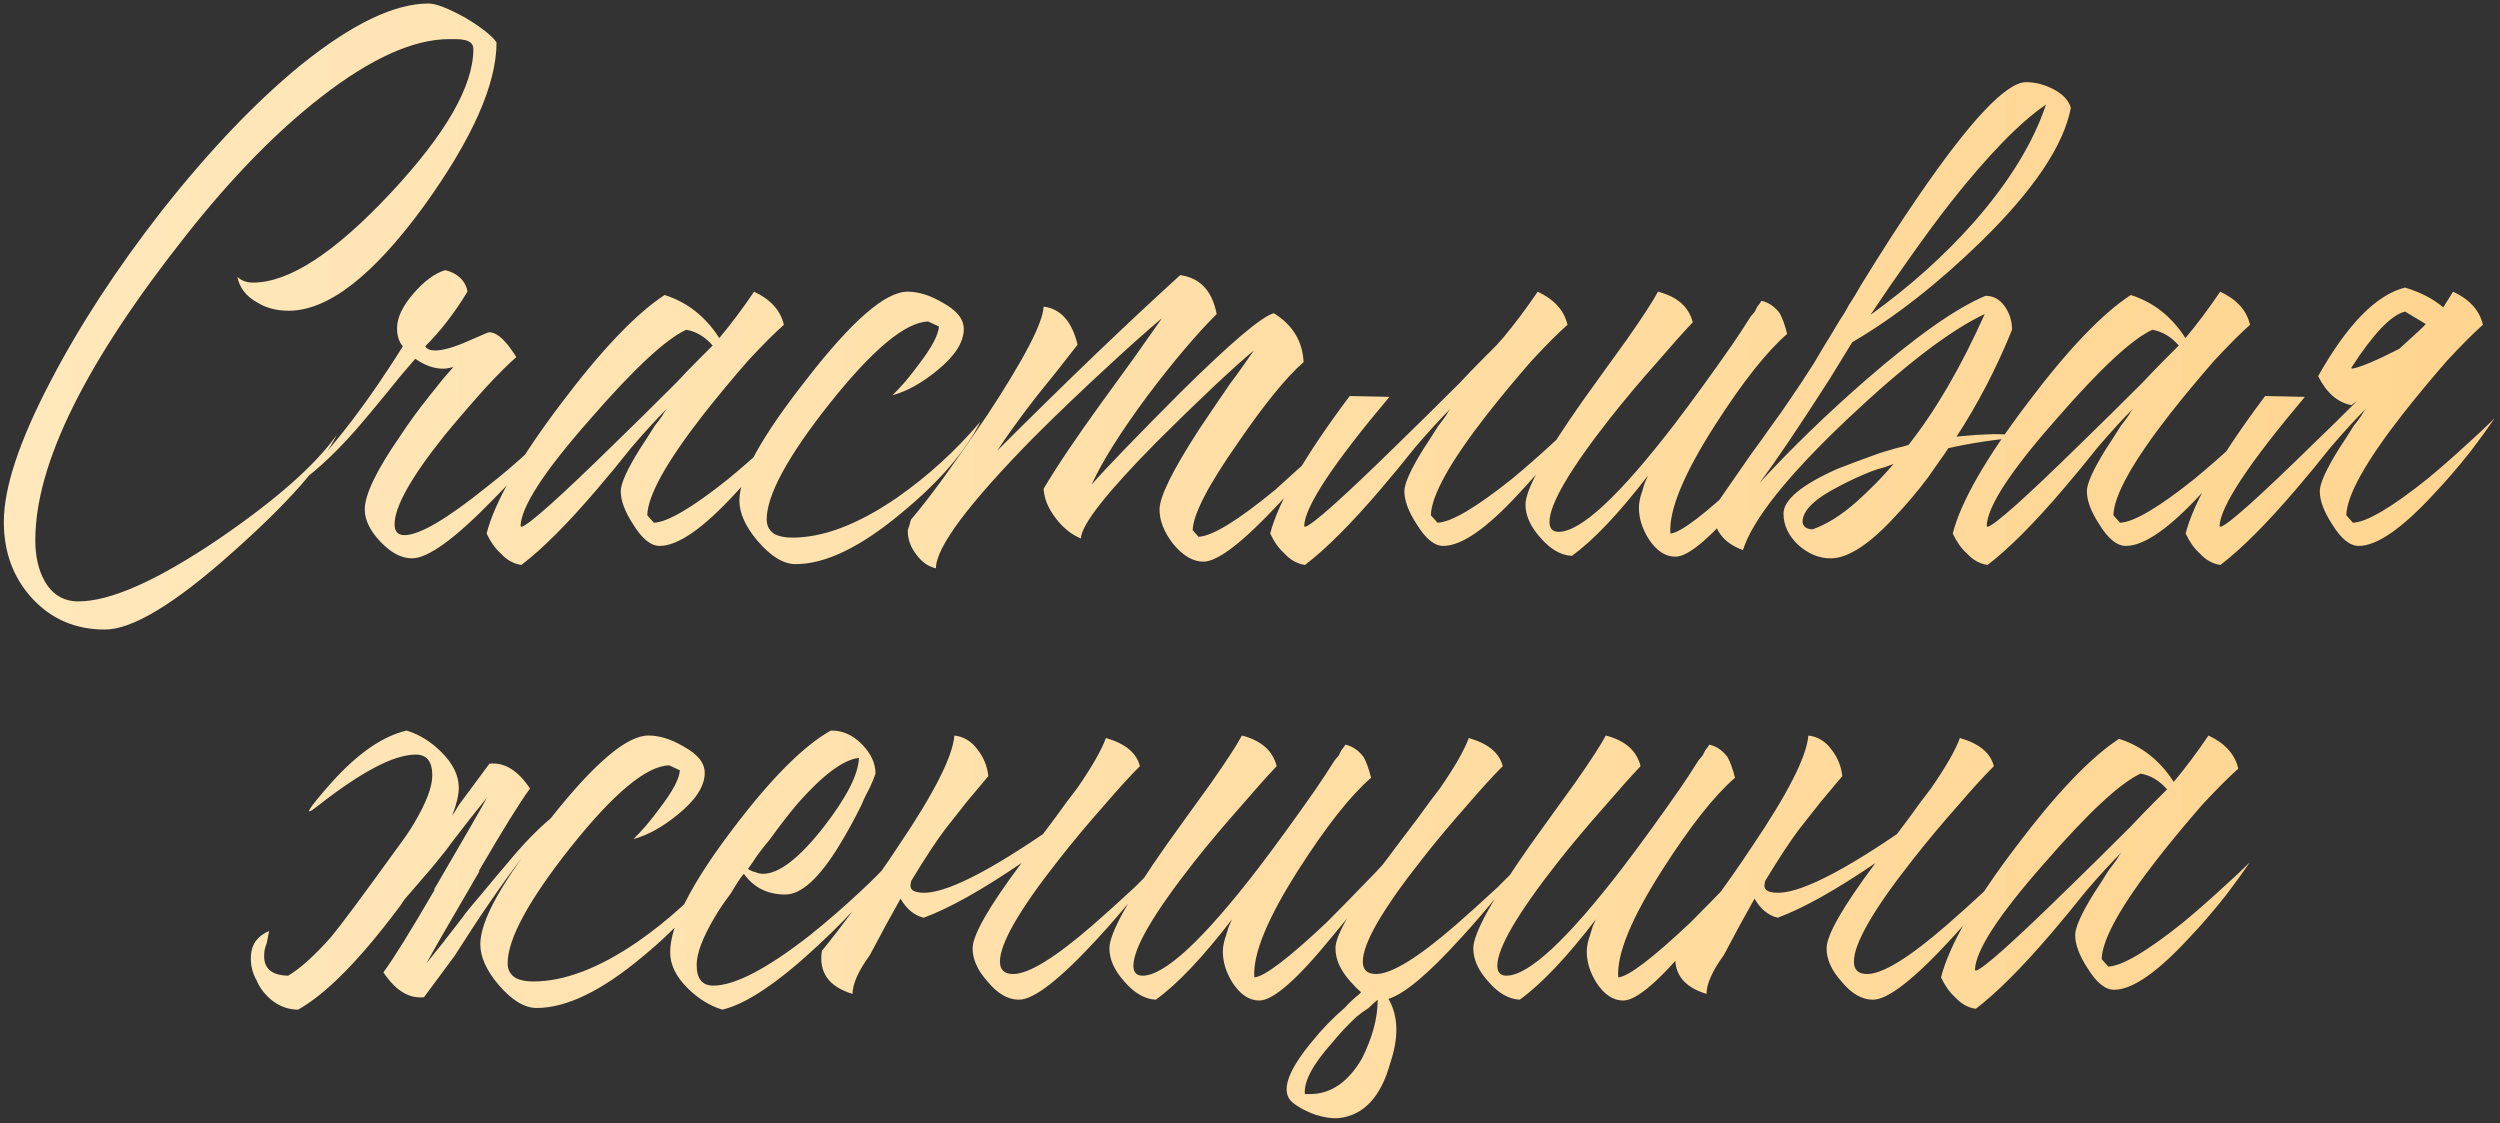 <?xml version="1.0" encoding="UTF-8"?> <svg xmlns="http://www.w3.org/2000/svg" width="276" height="124" viewBox="0 0 276 124" fill="none"><rect x="0" y="0" width="276" height="124" fill="#333333" stroke="none"/><path d="M3.439 65.937C1.428 63.682 0.423 60.909 0.423 57.617C0.423 53.839 2.129 48.689 5.542 42.167C8.772 35.951 12.886 29.643 17.884 23.243C23.125 16.6 28.245 11.237 33.243 7.153C38.85 2.643 43.543 0.388 47.321 0.388C48.114 0.388 49.455 0.906 51.344 1.942C53.172 3.039 54.33 3.953 54.818 4.685C54.818 9.317 52.136 15.351 46.773 22.786C41.166 30.465 36.199 34.305 31.871 34.305C30.53 34.305 29.372 34 28.397 33.391C27.178 32.721 26.447 31.776 26.203 30.557C26.63 30.983 27.209 31.197 27.94 31.197C31.902 31.197 36.96 27.906 43.116 21.323C49.211 14.802 52.258 9.5 52.258 5.416C52.258 4.868 51.923 4.532 51.252 4.411C51.009 4.35 50.704 4.319 50.338 4.319H49.607C45.645 4.319 40.922 6.452 35.437 10.719C30.5 14.558 25.533 19.647 20.535 25.986C9.443 40.004 3.897 51.218 3.897 59.629C3.897 61.396 4.232 62.889 4.902 64.108C5.755 65.632 7.005 66.394 8.65 66.394C12.185 66.394 17.335 64.108 24.101 59.537C30.439 55.21 34.797 51.37 37.174 48.018C35.528 51.309 31.719 55.606 25.746 60.909C19.347 66.638 14.623 69.502 11.576 69.502C8.285 69.502 5.573 68.314 3.439 65.937ZM51.605 32.202C50.204 34.518 48.649 36.53 46.943 38.236C47.126 38.541 47.491 38.693 48.04 38.693C48.893 38.693 50.082 38.358 51.605 37.688C53.129 37.017 53.921 36.682 53.982 36.682C54.531 36.682 55.11 37.017 55.719 37.688C55.963 37.931 56.207 38.236 56.451 38.602C56.633 38.846 56.816 39.12 56.999 39.425C56.085 40.217 54.927 41.375 53.525 42.899C51.941 44.666 50.447 46.403 49.046 48.11C45.389 52.681 43.56 55.941 43.56 57.892C43.56 58.684 43.926 59.08 44.657 59.08C46.303 59.08 49.32 57.313 53.708 53.778C55.293 52.559 56.938 51.157 58.645 49.572C59.986 48.353 61.083 47.317 61.936 46.464C61.266 47.378 60.321 48.567 59.102 50.029C57.517 51.919 55.963 53.625 54.439 55.149C50.234 59.476 47.248 61.64 45.48 61.64C44.322 61.64 43.164 61.031 42.006 59.812C40.848 58.593 40.269 57.404 40.269 56.246C40.269 54.6 41.58 51.888 44.2 48.11C45.114 46.708 46.181 45.245 47.4 43.721C47.888 43.112 48.375 42.502 48.863 41.893C49.289 41.406 49.685 40.948 50.051 40.522C49.564 40.644 49.198 40.705 48.954 40.705C47.918 40.705 46.882 40.339 45.846 39.608L44.2 41.527L42.646 43.447C41.244 45.154 40.147 46.464 39.355 47.378C36.734 50.365 34.266 52.589 31.95 54.052C35.79 50.7 39.965 45.428 44.474 38.236C44.048 37.749 43.835 37.078 43.835 36.225C43.835 35.067 44.444 33.787 45.663 32.385C46.821 31.044 47.979 30.191 49.137 29.826C49.746 29.947 50.295 30.222 50.783 30.648C51.27 31.136 51.544 31.654 51.605 32.202ZM68.531 54.235C68.531 53.382 69.232 51.827 70.634 49.572C71.121 48.841 71.67 47.988 72.279 47.013C72.523 46.708 72.797 46.342 73.102 45.916L73.376 45.459L73.651 45.093C72.493 46.251 71.182 47.683 69.719 49.39L67.8 51.767L65.88 54.052C62.65 57.831 59.877 60.604 57.561 62.371C56.707 62.249 55.946 61.823 55.275 61.091C54.666 60.543 54.148 59.812 53.721 58.897C54.635 55.362 57.378 50.578 61.949 44.544C66.398 38.632 70.207 34.64 73.376 32.568C75.875 33.36 77.886 34.945 79.41 37.322C80.69 35.798 81.97 34.092 83.25 32.202C85.078 33.056 86.175 34.275 86.541 35.859C85.566 36.712 84.255 38.023 82.61 39.79C80.903 41.741 79.258 43.721 77.673 45.733C73.59 50.974 71.517 54.692 71.457 56.886L72.188 57.709C73.712 57.648 76.454 56.033 80.416 52.864C81.818 51.706 83.28 50.426 84.804 49.024C86.023 47.927 87.029 46.982 87.821 46.19C87.029 47.348 86.145 48.567 85.17 49.847C83.768 51.614 82.427 53.168 81.147 54.509C77.612 58.349 74.839 60.269 72.828 60.269C71.853 60.269 70.877 59.476 69.902 57.892C68.988 56.49 68.531 55.271 68.531 54.235ZM78.679 38.145C77.826 37.17 76.85 36.591 75.753 36.408C73.498 37.444 69.963 40.735 65.148 46.281C60.09 52.01 57.53 55.941 57.469 58.075L57.561 58.166C58.353 57.983 61.796 54.905 67.891 48.932C69.963 46.921 72.218 44.697 74.656 42.259C75.51 41.344 76.332 40.491 77.125 39.699C77.795 39.029 78.313 38.511 78.679 38.145ZM100.186 32.202C101.404 32.202 102.684 32.599 104.025 33.391C105.61 34.244 106.402 35.219 106.402 36.316C106.402 37.779 105.427 39.303 103.477 40.887C101.77 42.289 100.125 43.203 98.54 43.63C98.967 43.203 99.424 42.716 99.911 42.167C100.521 41.436 101.069 40.735 101.557 40.065C102.898 38.297 103.599 36.956 103.66 36.042L102.471 35.494C99.972 35.554 96.346 38.571 91.592 44.544C86.96 50.395 84.644 54.661 84.644 57.343C84.644 58.075 84.949 58.623 85.558 58.989C86.046 59.233 86.686 59.354 87.478 59.354C90.891 59.354 94.731 57.892 98.997 54.966C102.41 52.589 105.488 49.786 108.231 46.556C106.585 49.847 103.69 53.199 99.546 56.612C95.035 60.391 91.135 62.28 87.844 62.28C86.503 62.28 85.101 61.427 83.638 59.72C82.297 58.136 81.627 56.642 81.627 55.24C81.627 52.62 84.096 48.171 89.032 41.893C94.03 35.433 97.748 32.202 100.186 32.202ZM100.586 57.343C101.439 56.368 102.627 54.844 104.151 52.772C105.857 50.395 107.473 48.079 108.996 45.824C113.08 39.608 115.152 35.615 115.213 33.848C117.102 34.092 118.352 35.494 118.961 38.053L116.676 40.979L114.39 43.813C112.562 46.19 111.129 48.171 110.093 49.755C117.59 42.259 124.324 35.798 130.297 30.374C132.491 30.679 133.832 32.111 134.32 34.671C132.065 36.926 129.535 39.912 126.732 43.63C123.745 47.653 121.673 50.944 120.515 53.504C121.308 52.589 122.587 51.218 124.355 49.39C126.427 47.256 128.438 45.215 130.389 43.264C135.874 37.84 139.287 34.945 140.628 34.579C142.7 35.859 143.797 37.657 143.919 39.973C142.03 41.619 139.622 44.575 136.697 48.841C133.406 53.534 131.73 56.764 131.669 58.532L132.309 59.263C133.832 59.202 136.666 57.465 140.811 54.052C142.212 52.772 143.736 51.401 145.382 49.938C146.601 48.78 147.606 47.775 148.399 46.921C148.094 47.348 147.728 47.835 147.302 48.384C146.753 49.054 146.204 49.755 145.656 50.487C144.132 52.315 142.67 53.991 141.268 55.515C137.245 59.842 134.442 62.006 132.857 62.006C131.699 62.006 130.572 61.335 129.474 59.994C128.499 58.715 128.012 57.465 128.012 56.246C128.012 54.844 129.474 51.888 132.4 47.378C133.375 45.916 134.533 44.209 135.874 42.259C136.301 41.71 136.788 41.04 137.337 40.248L137.977 39.333C138.159 39.09 138.312 38.876 138.434 38.693C137.459 39.486 136.026 40.766 134.137 42.533C131.882 44.666 129.749 46.738 127.737 48.75C122.191 54.357 119.388 57.922 119.327 59.446C118.291 59.019 117.376 58.288 116.584 57.252C115.731 56.155 115.274 55.058 115.213 53.961C116.737 51.401 118.87 48.232 121.612 44.453L124.995 39.79L128.286 35.128C126.823 36.347 124.903 38.053 122.527 40.248C119.479 43.051 116.676 45.733 114.116 48.292C106.924 55.606 103.328 60.421 103.328 62.737C102.475 62.554 101.744 62.036 101.134 61.183C100.525 60.391 100.22 59.537 100.22 58.623C100.22 58.501 100.281 58.288 100.403 57.983L100.494 57.617L100.586 57.343ZM153.396 43.813C147.179 51.188 144.041 55.941 143.98 58.075L144.071 58.166C144.863 57.983 148.307 54.905 154.402 48.932C156.474 46.921 158.729 44.697 161.167 42.259C162.02 41.344 162.843 40.491 163.635 39.699C164.306 39.029 164.824 38.511 165.189 38.145L165.921 37.322C167.201 35.798 168.48 34.092 169.76 32.202C171.589 33.056 172.686 34.275 173.051 35.859C172.076 36.712 170.766 38.023 169.12 39.79C167.414 41.741 165.768 43.721 164.184 45.733C160.1 50.974 158.028 54.692 157.967 56.886L158.698 57.709C160.222 57.648 162.965 56.033 166.926 52.864C168.328 51.706 169.791 50.426 171.315 49.024C172.533 47.927 173.539 46.982 174.331 46.19C173.539 47.348 172.655 48.567 171.68 49.847C170.278 51.614 168.938 53.168 167.658 54.509C164.123 58.349 161.35 60.269 159.338 60.269C158.363 60.269 157.388 59.476 156.413 57.892C155.499 56.49 155.042 55.271 155.042 54.235C155.042 53.382 155.742 51.827 157.144 49.572C157.632 48.841 158.18 47.988 158.79 47.013C159.034 46.708 159.308 46.342 159.613 45.916L159.887 45.459L160.161 45.093C159.003 46.251 157.693 47.683 156.23 49.39L154.31 51.767L152.39 54.052C149.16 57.831 146.387 60.604 144.071 62.371C143.218 62.249 142.456 61.823 141.786 61.091C141.176 60.543 140.658 59.812 140.231 58.897C141.146 55.362 144.071 50.304 149.008 43.721L153.396 43.813ZM183.039 32.202C185.172 32.751 186.452 33.879 186.879 35.585C185.782 36.743 184.502 38.175 183.039 39.882C181.089 42.076 179.321 44.179 177.737 46.19C173.288 51.858 171.063 55.667 171.063 57.617C171.063 58.349 171.398 58.715 172.069 58.715C174.507 58.715 178.773 54.753 184.868 46.83C186.818 44.27 188.921 41.375 191.176 38.145C191.846 37.17 192.547 36.103 193.278 34.945L193.735 34.397L194.01 33.848C194.254 33.543 194.406 33.33 194.467 33.208C195.259 33.391 195.93 33.848 196.478 34.579C196.783 35.128 197.057 35.89 197.301 36.865C195.046 38.815 192.395 42.167 189.347 46.921C185.873 52.346 184.228 56.337 184.411 58.897C185.508 58.836 188.159 56.825 192.364 52.864C193.766 51.462 195.259 49.938 196.844 48.292C197.453 47.683 198.032 47.074 198.581 46.464C199.007 45.977 199.373 45.58 199.678 45.276C199.129 46.19 198.276 47.47 197.118 49.115C195.716 51.005 194.314 52.803 192.913 54.509C189.134 59.141 186.483 61.457 184.959 61.457C183.862 61.457 182.887 60.817 182.034 59.537C181.302 58.379 180.937 57.221 180.937 56.063C180.937 55.515 181.058 54.905 181.302 54.235L181.576 53.321L181.942 52.498C178.712 56.703 175.908 59.659 173.531 61.366C172.313 61.305 171.155 60.634 170.057 59.354C168.96 58.136 168.412 56.916 168.412 55.698C168.412 54.052 170.515 50.243 174.72 44.27L177.28 40.705L178.468 39.059L179.657 37.413C181.363 34.975 182.491 33.239 183.039 32.202ZM205.035 55.332C205.645 54.783 206.346 54.113 207.138 53.321C207.625 52.833 208.265 52.132 209.058 51.218C208.753 51.34 208.418 51.462 208.052 51.584C207.565 51.706 207.077 51.858 206.589 52.041C205.37 52.528 204.243 53.046 203.207 53.595C200.403 54.997 199.001 56.337 199.001 57.617C199.001 57.861 199.123 58.075 199.367 58.257C199.611 58.379 199.855 58.44 200.098 58.44C201.683 57.892 203.329 56.856 205.035 55.332ZM217.926 24.523C221.826 20.074 224.477 15.747 225.879 11.541C223.015 13.492 219.51 17.087 215.366 22.329C213.842 24.279 212.227 26.473 210.52 28.911C209.302 30.618 207.961 32.568 206.498 34.762C210.825 31.654 214.634 28.241 217.926 24.523ZM202.018 41.802C198.666 47.043 196.076 50.883 194.248 53.321C197.782 49.481 201.683 45.702 205.949 41.984C211.557 37.109 215.975 34 219.205 32.66C220.12 32.66 220.851 33.086 221.4 33.939C221.887 34.671 222.131 35.494 222.131 36.408C220.424 40.613 218.383 44.544 216.006 48.201L218.108 48.018L220.12 47.927C221.278 47.927 222.436 48.018 223.594 48.201C220.302 48.506 217.468 48.932 215.092 49.481C214.787 49.969 214.452 50.456 214.086 50.944C213.659 51.553 213.233 52.163 212.806 52.772C211.648 54.296 210.52 55.637 209.423 56.795C206.498 60.025 204.06 61.64 202.11 61.64C200.83 61.64 199.641 61.152 198.544 60.177C197.447 59.141 196.899 57.983 196.899 56.703C196.899 55.179 198.88 53.534 202.841 51.767C204.243 51.218 205.797 50.639 207.504 50.029C208.113 49.847 208.723 49.664 209.332 49.481C209.881 49.359 210.338 49.237 210.703 49.115C213.69 45.337 216.493 40.522 219.114 34.671C215.335 36.438 210.307 40.278 204.03 46.19C197.386 52.467 193.516 57.313 192.419 60.726C190.225 59.933 189.128 58.44 189.128 56.246C189.128 56.185 190.53 54.143 193.333 50.121C194.187 48.963 194.888 47.988 195.436 47.196C196.289 46.038 197.082 44.91 197.813 43.813C198.605 42.655 199.428 41.406 200.281 40.065L201.47 38.053C201.714 37.688 202.232 36.834 203.024 35.494C203.512 34.762 203.877 34.153 204.121 33.665C204.609 32.934 205.035 32.233 205.401 31.562C207.717 27.784 209.82 24.523 211.709 21.78C217.499 13.309 221.491 9.073 223.685 9.073C224.66 9.073 225.635 9.317 226.611 9.804C227.708 10.353 228.378 11.054 228.622 11.907C227.829 16.051 224.538 20.958 218.748 26.626C213.934 31.319 209.18 35.036 204.487 37.779L202.018 41.802ZM230.392 54.235C230.392 53.382 231.093 51.827 232.495 49.572C232.983 48.841 233.531 47.988 234.141 47.013C234.384 46.708 234.659 46.342 234.963 45.916L235.238 45.459L235.512 45.093C234.354 46.251 233.044 47.683 231.581 49.39L229.661 51.767L227.741 54.052C224.511 57.831 221.738 60.604 219.422 62.371C218.569 62.249 217.807 61.823 217.136 61.091C216.527 60.543 216.009 59.812 215.582 58.897C216.496 55.362 219.239 50.578 223.81 44.544C228.259 38.632 232.068 34.64 235.238 32.568C237.736 33.36 239.748 34.945 241.271 37.322C242.551 35.798 243.831 34.092 245.111 32.202C246.94 33.056 248.037 34.275 248.402 35.859C247.427 36.712 246.117 38.023 244.471 39.79C242.765 41.741 241.119 43.721 239.534 45.733C235.451 50.974 233.379 54.692 233.318 56.886L234.049 57.709C235.573 57.648 238.315 56.033 242.277 52.864C243.679 51.706 245.142 50.426 246.665 49.024C247.884 47.927 248.89 46.982 249.682 46.19C248.89 47.348 248.006 48.567 247.031 49.847C245.629 51.614 244.288 53.168 243.008 54.509C239.473 58.349 236.7 60.269 234.689 60.269C233.714 60.269 232.739 59.476 231.764 57.892C230.849 56.49 230.392 55.271 230.392 54.235ZM240.54 38.145C239.687 37.17 238.712 36.591 237.615 36.408C235.36 37.444 231.825 40.735 227.01 46.281C221.951 52.01 219.391 55.941 219.33 58.075L219.422 58.166C220.214 57.983 223.658 54.905 229.752 48.932C231.825 46.921 234.08 44.697 236.518 42.259C237.371 41.344 238.194 40.491 238.986 39.699C239.656 39.029 240.174 38.511 240.54 38.145ZM265.521 34.397C263.997 34.762 262.016 36.834 259.578 40.613L259.67 40.705C260.645 40.522 262.382 39.79 264.881 38.511C266.709 36.865 267.684 35.951 267.806 35.768L265.521 34.397ZM269.726 33.939C270.275 33.086 270.64 32.507 270.823 32.202C272.652 33.056 273.749 34.275 274.114 35.859C273.139 36.712 271.829 38.023 270.183 39.79C268.477 41.741 266.831 43.721 265.247 45.733C261.163 50.974 259.091 54.692 259.03 56.886L259.761 57.709C261.285 57.648 264.028 56.033 267.989 52.864C269.391 51.706 270.854 50.426 272.377 49.024C273.596 47.927 274.602 46.982 275.394 46.19C274.602 47.348 273.718 48.567 272.743 49.847C271.341 51.614 270 53.168 268.721 54.509C265.186 58.349 262.412 60.269 260.401 60.269C259.426 60.269 258.451 59.476 257.476 57.892C256.562 56.49 256.104 55.271 256.104 54.235C256.104 53.382 256.805 51.827 258.207 49.572C258.695 48.841 259.243 47.988 259.853 47.013C260.096 46.708 260.371 46.342 260.675 45.916L260.95 45.459L261.224 45.093C260.066 46.251 258.756 47.683 257.293 49.39L255.373 51.767L253.453 54.052C250.223 57.831 247.45 60.604 245.134 62.371C244.281 62.249 243.519 61.823 242.848 61.091C242.239 60.543 241.721 59.812 241.294 58.897C242.208 55.362 245.134 50.304 250.071 43.721L254.459 43.813C248.242 51.188 245.103 55.941 245.043 58.075L245.134 58.166C245.926 57.983 249.37 54.905 255.465 48.932C256.988 47.47 258.573 45.916 260.218 44.27C260.036 44.392 259.822 44.544 259.578 44.727C258.055 44.422 256.836 43.356 255.922 41.527C259.152 35.798 262.352 32.538 265.521 31.745C267.288 32.294 268.69 33.025 269.726 33.939ZM44.525 99.487C44.342 99.791 44.129 100.096 43.885 100.401C39.619 106.069 35.962 109.756 32.914 111.463H32.732C31.513 111.402 30.446 110.914 29.532 110C28.983 109.451 28.587 108.872 28.343 108.263C27.856 107.41 27.642 106.496 27.703 105.52C27.764 104.24 28.435 103.326 29.715 102.778L29.441 104.149C29.258 104.576 29.166 105.002 29.166 105.429C29.105 106.892 29.959 107.654 31.726 107.714H31.817C33.158 106.922 34.743 105.49 36.571 103.418C37.546 102.26 40.015 98.938 43.976 93.453C44.708 92.478 45.287 91.624 45.713 90.893C47.054 88.638 47.725 86.871 47.725 85.591C47.725 84.067 47.115 83.305 45.896 83.305C43.519 83.305 39.954 85.164 35.2 88.882C33.372 90.344 33.859 89.491 36.663 86.322C39.527 83.153 42.27 81.263 44.891 80.654C46.292 81.081 47.572 81.873 48.73 83.031C50.01 84.311 50.65 85.621 50.65 86.962C50.65 87.754 50.406 88.79 49.919 90.07C50.163 89.705 50.406 89.308 50.65 88.882L54.033 84.311C55.678 84.128 57.171 85.042 58.512 87.053C57.354 88.638 55.465 91.685 52.844 96.195H52.936C52.631 96.683 52.326 97.201 52.021 97.75C49.279 102.443 47.633 105.307 47.085 106.343C48.182 105.002 49.523 103.296 51.107 101.224C51.29 100.919 51.961 100.096 53.118 98.755C54.276 97.353 55.221 96.226 55.953 95.373C57.659 93.3 59.274 91.624 60.798 90.344C65.613 84.25 69.209 81.202 71.585 81.202C72.804 81.202 74.084 81.599 75.425 82.391C77.01 83.244 77.802 84.219 77.802 85.316C77.802 86.779 76.827 88.303 74.877 89.887C73.17 91.289 71.525 92.203 69.94 92.63C70.367 92.203 70.824 91.716 71.311 91.167C71.921 90.436 72.469 89.735 72.957 89.065C74.298 87.297 74.999 85.956 75.059 85.042L73.871 84.494C71.372 84.555 67.746 87.571 62.992 93.544C58.36 99.395 56.044 103.661 56.044 106.343C56.044 107.075 56.349 107.623 56.958 107.989C57.446 108.233 58.086 108.354 58.878 108.354C62.291 108.354 66.131 106.892 70.397 103.966C73.81 101.589 76.888 98.786 79.63 95.555C77.985 98.847 75.09 102.199 70.945 105.612C66.435 109.391 62.535 111.28 59.244 111.28C57.903 111.28 56.501 110.427 55.038 108.72C53.697 107.135 53.027 105.642 53.027 104.24C53.027 102.168 54.551 98.999 57.598 94.733C55.404 97.597 52.936 101.193 50.193 105.52L46.81 110.091C45.165 110.274 43.672 109.36 42.331 107.349C43.489 105.764 45.378 102.717 47.999 98.207H47.907C48.212 97.719 48.517 97.201 48.822 96.653C51.564 91.96 53.21 89.095 53.758 88.059C52.661 89.4 51.321 91.106 49.736 93.179C49.553 93.483 48.883 94.337 47.725 95.738C46.567 97.079 45.622 98.176 44.891 99.029C44.769 99.151 44.647 99.304 44.525 99.487ZM91.812 80.654C93.031 80.654 94.128 81.141 95.103 82.117C96.14 83.153 96.658 84.25 96.658 85.408L96.383 86.139L96.018 86.962C95.652 87.632 95.347 88.272 95.103 88.882C94.25 90.588 93.427 92.082 92.635 93.361C90.441 96.957 88.46 98.755 86.693 98.755C84.742 98.755 83.219 97.993 82.122 96.47L81.756 96.927L81.39 97.475L80.659 98.664C79.928 99.639 79.349 100.492 78.922 101.224C77.581 103.479 76.911 105.246 76.911 106.526C76.911 108.05 77.52 108.812 78.739 108.812C81.116 108.812 84.681 106.953 89.435 103.235C91.264 101.772 93.092 100.187 94.921 98.481C96.505 97.018 97.755 95.738 98.669 94.641C97.084 97.445 94.281 100.706 90.258 104.423C85.87 108.507 82.365 110.853 79.745 111.463C78.343 111.036 77.063 110.244 75.905 109.086C74.625 107.806 73.985 106.496 73.985 105.155C73.985 102.168 76.24 97.689 80.75 91.716C85.017 86.048 88.674 82.36 91.721 80.654H91.812ZM94.829 83.671C93.123 83.854 90.868 85.53 88.064 88.699C87.089 89.857 86.053 91.198 84.956 92.722C84.529 93.209 84.072 93.788 83.584 94.459L83.036 95.281L82.579 95.921C82.823 96.104 83.097 96.226 83.402 96.287C83.706 96.409 83.981 96.47 84.224 96.47C85.992 96.47 88.216 94.763 90.898 91.35C93.458 88.059 94.768 85.499 94.829 83.671ZM115.147 92.082L116.518 90.253C117.432 88.973 118.225 87.907 118.895 87.053C120.541 84.676 121.607 82.817 122.095 81.477C124.228 82.086 125.477 83.122 125.843 84.585C124.746 85.682 123.466 87.084 122.003 88.79C120.114 90.924 118.407 92.965 116.884 94.916C112.557 100.401 110.393 104.149 110.393 106.16C110.393 107.075 110.88 107.532 111.856 107.532C113.562 107.532 116.488 105.734 120.632 102.138C122.034 100.919 123.588 99.517 125.294 97.933C125.904 97.323 126.544 96.683 127.214 96.013L127.946 95.281L128.311 94.916L128.586 94.641C128.281 95.068 127.885 95.586 127.397 96.195C126.849 96.866 126.27 97.597 125.66 98.39C124.136 100.279 122.643 102.016 121.181 103.601C117.036 108.111 114.141 110.366 112.496 110.366C111.277 110.366 110.119 109.695 109.022 108.354C107.925 107.135 107.376 105.917 107.376 104.698C107.376 103.235 109.174 100.096 112.77 95.281C108.382 98.268 104.786 100.279 101.982 101.315C100.946 101.071 100.093 100.37 99.422 99.212C98.386 101.041 97.259 103.113 96.04 105.429C94.76 107.196 94.12 108.629 94.12 109.726C91.499 108.933 90.372 107.349 90.737 104.972C91.835 103.631 93.053 102.046 94.394 100.218C96.162 97.841 97.746 95.586 99.148 93.453C103.11 87.602 105.182 83.518 105.365 81.202C106.401 81.324 107.254 81.842 107.925 82.757C108.595 83.61 108.991 84.585 109.113 85.682L106.736 88.516L104.359 91.533C103.384 92.813 102.104 94.763 100.519 97.384L100.611 97.293C100.367 97.963 100.58 98.359 101.251 98.481C103.445 99.029 108.077 96.896 115.147 92.082ZM144.602 120.788C146.918 120.788 148.838 119.477 150.362 116.857C151.52 114.541 152.099 112.377 152.099 110.366C151.733 110.67 151.398 110.975 151.093 111.28C150.605 111.585 150.148 111.92 149.722 112.286C148.686 113.261 147.802 114.205 147.07 115.12C144.937 117.497 143.932 119.386 144.054 120.788H144.602ZM150.27 109.543C149.905 109.238 149.508 108.842 149.082 108.354C147.985 107.135 147.436 105.917 147.436 104.698C147.436 103.966 147.863 102.869 148.716 101.406C148.107 102.138 147.528 102.839 146.979 103.509C143.2 108.141 140.549 110.457 139.025 110.457C137.928 110.457 136.953 109.817 136.1 108.537C135.369 107.379 135.003 106.221 135.003 105.063C135.003 104.515 135.125 103.905 135.369 103.235L135.643 102.321L136.009 101.498C132.778 105.703 129.975 108.659 127.598 110.366C126.379 110.305 125.221 109.634 124.124 108.354C123.027 107.135 122.478 105.917 122.478 104.698C122.478 103.052 124.581 99.243 128.786 93.27L131.346 89.705L132.535 88.059L133.723 86.413C135.43 83.975 136.557 82.239 137.106 81.202C139.239 81.751 140.519 82.879 140.945 84.585C139.848 85.743 138.568 87.175 137.106 88.882C135.155 91.076 133.388 93.179 131.803 95.19C127.354 100.858 125.129 104.667 125.129 106.617C125.129 107.349 125.465 107.714 126.135 107.714C128.573 107.714 132.839 103.753 138.934 95.83C140.884 93.27 142.987 90.375 145.242 87.145C145.912 86.17 146.613 85.103 147.345 83.945L147.802 83.397L148.076 82.848C148.32 82.543 148.472 82.33 148.533 82.208C149.326 82.391 149.996 82.848 150.544 83.579C150.849 84.128 151.123 84.89 151.367 85.865C149.112 87.815 146.461 91.167 143.414 95.921C139.94 101.345 138.294 105.338 138.477 107.897C139.574 107.836 142.225 105.825 146.431 101.864C147.832 100.462 149.326 98.938 150.91 97.293C151.52 96.683 152.099 96.074 152.647 95.464C153.074 94.916 153.531 94.306 154.018 93.636L156.578 90.253C157.492 88.973 158.285 87.907 158.955 87.053C160.601 84.676 161.667 82.817 162.155 81.477C164.288 82.086 165.537 83.122 165.903 84.585C164.806 85.682 163.526 87.084 162.063 88.79C160.174 90.924 158.468 92.965 156.944 94.916C152.617 100.401 150.453 104.149 150.453 106.16C150.453 107.075 150.941 107.532 151.916 107.532C153.622 107.532 156.548 105.734 160.692 102.138C162.094 100.919 163.648 99.517 165.355 97.933C165.964 97.323 166.604 96.683 167.274 96.013L168.006 95.281L168.372 94.916L168.646 94.641C168.341 95.068 167.945 95.586 167.457 96.195C166.909 96.866 166.33 97.597 165.72 98.39C164.197 100.279 162.703 102.016 161.241 103.601C157.706 107.501 155.055 109.726 153.287 110.274C154.384 112.164 154.445 114.541 153.47 117.405C152.434 121.123 150.544 123.134 147.802 123.439C147.07 123.5 146.217 123.378 145.242 123.073C144.206 122.707 143.353 122.25 142.682 121.702C141.341 120.544 142.103 118.258 144.968 114.845C145.943 113.626 147.131 112.407 148.533 111.188C148.96 110.701 149.447 110.244 149.996 109.817C150.118 109.695 150.209 109.604 150.27 109.543ZM177.281 81.202C179.414 81.751 180.694 82.879 181.12 84.585C180.023 85.743 178.744 87.175 177.281 88.882C175.33 91.076 173.563 93.179 171.978 95.19C167.529 100.858 165.305 104.667 165.305 106.617C165.305 107.349 165.64 107.714 166.31 107.714C168.748 107.714 173.014 103.753 179.109 95.83C181.06 93.27 183.162 90.375 185.417 87.145C186.088 86.17 186.789 85.103 187.52 83.945L187.977 83.397L188.251 82.848C188.495 82.543 188.647 82.33 188.708 82.208C189.501 82.391 190.171 82.848 190.72 83.579C191.024 84.128 191.299 84.89 191.542 85.865C189.287 87.815 186.636 91.167 183.589 95.921C180.115 101.345 178.469 105.338 178.652 107.897C179.749 107.836 182.4 105.825 186.606 101.864C188.007 100.462 189.501 98.938 191.085 97.293C191.695 96.683 192.274 96.074 192.822 95.464C193.249 94.977 193.615 94.58 193.919 94.276C193.371 95.19 192.518 96.47 191.36 98.115C189.958 100.005 188.556 101.803 187.154 103.509C183.375 108.141 180.724 110.457 179.201 110.457C178.104 110.457 177.128 109.817 176.275 108.537C175.544 107.379 175.178 106.221 175.178 105.063C175.178 104.515 175.3 103.905 175.544 103.235L175.818 102.321L176.184 101.498C172.954 105.703 170.15 108.659 167.773 110.366C166.554 110.305 165.396 109.634 164.299 108.354C163.202 107.135 162.653 105.917 162.653 104.698C162.653 103.052 164.756 99.243 168.961 93.27L171.521 89.705L172.71 88.059L173.898 86.413C175.605 83.975 176.732 82.239 177.281 81.202ZM209.424 92.082L210.796 90.253C211.71 88.973 212.502 87.907 213.173 87.053C214.818 84.676 215.885 82.817 216.372 81.477C218.506 82.086 219.755 83.122 220.121 84.585C219.024 85.682 217.744 87.084 216.281 88.79C214.392 90.924 212.685 92.965 211.161 94.916C206.834 100.401 204.671 104.149 204.671 106.16C204.671 107.075 205.158 107.532 206.133 107.532C207.84 107.532 210.765 105.734 214.91 102.138C216.312 100.919 217.866 99.517 219.572 97.933C220.182 97.323 220.822 96.683 221.492 96.013L222.223 95.281L222.589 94.916L222.863 94.641C222.559 95.068 222.162 95.586 221.675 96.195C221.126 96.866 220.547 97.597 219.938 98.39C218.414 100.279 216.921 102.016 215.458 103.601C211.314 108.111 208.419 110.366 206.773 110.366C205.554 110.366 204.396 109.695 203.299 108.354C202.202 107.135 201.654 105.917 201.654 104.698C201.654 103.235 203.452 100.096 207.048 95.281C202.659 98.268 199.063 100.279 196.26 101.315C195.224 101.071 194.371 100.37 193.7 99.212C192.664 101.041 191.536 103.113 190.318 105.429C189.038 107.196 188.398 108.629 188.398 109.726C185.777 108.933 184.649 107.349 185.015 104.972C186.112 103.631 187.331 102.046 188.672 100.218C190.439 97.841 192.024 95.586 193.426 93.453C197.387 87.602 199.46 83.518 199.642 81.202C200.679 81.324 201.532 81.842 202.202 82.757C202.873 83.61 203.269 84.585 203.391 85.682L201.014 88.516L198.637 91.533C197.662 92.813 196.382 94.763 194.797 97.384L194.889 97.293C194.645 97.963 194.858 98.359 195.529 98.481C197.723 99.029 202.355 96.896 209.424 92.082ZM229.098 103.235C229.098 102.382 229.799 100.827 231.2 98.572C231.688 97.841 232.237 96.988 232.846 96.013C233.09 95.708 233.364 95.342 233.669 94.916L233.943 94.459L234.217 94.093C233.059 95.251 231.749 96.683 230.286 98.39L228.366 100.766L226.447 103.052C223.216 106.831 220.443 109.604 218.127 111.371C217.274 111.249 216.512 110.823 215.842 110.091C215.232 109.543 214.714 108.812 214.288 107.897C215.202 104.362 217.944 99.578 222.515 93.544C226.965 87.632 230.774 83.64 233.943 81.568C236.442 82.36 238.453 83.945 239.977 86.322C241.257 84.798 242.537 83.092 243.817 81.202C245.645 82.056 246.742 83.275 247.108 84.859C246.133 85.713 244.822 87.023 243.177 88.79C241.47 90.741 239.825 92.722 238.24 94.733C234.156 99.974 232.084 103.692 232.023 105.886L232.755 106.709C234.278 106.648 237.021 105.033 240.983 101.864C242.384 100.706 243.847 99.426 245.371 98.024C246.59 96.927 247.595 95.982 248.388 95.19C247.595 96.348 246.712 97.567 245.736 98.847C244.335 100.614 242.994 102.168 241.714 103.509C238.179 107.349 235.406 109.269 233.395 109.269C232.419 109.269 231.444 108.476 230.469 106.892C229.555 105.49 229.098 104.271 229.098 103.235ZM239.246 87.145C238.392 86.17 237.417 85.591 236.32 85.408C234.065 86.444 230.53 89.735 225.715 95.281C220.657 101.01 218.097 104.941 218.036 107.075L218.127 107.166C218.92 106.983 222.363 103.905 228.458 97.933C230.53 95.921 232.785 93.697 235.223 91.259C236.076 90.344 236.899 89.491 237.691 88.699C238.362 88.028 238.88 87.51 239.246 87.145Z" fill="url(#paint0_linear_315_7)"></path><defs><linearGradient id="paint0_linear_315_7" x1="-42" y1="71" x2="314" y2="71" gradientUnits="userSpaceOnUse"><stop stop-color="#FFEBC2"></stop><stop offset="1" stop-color="#FFD28A"></stop></linearGradient></defs></svg> 